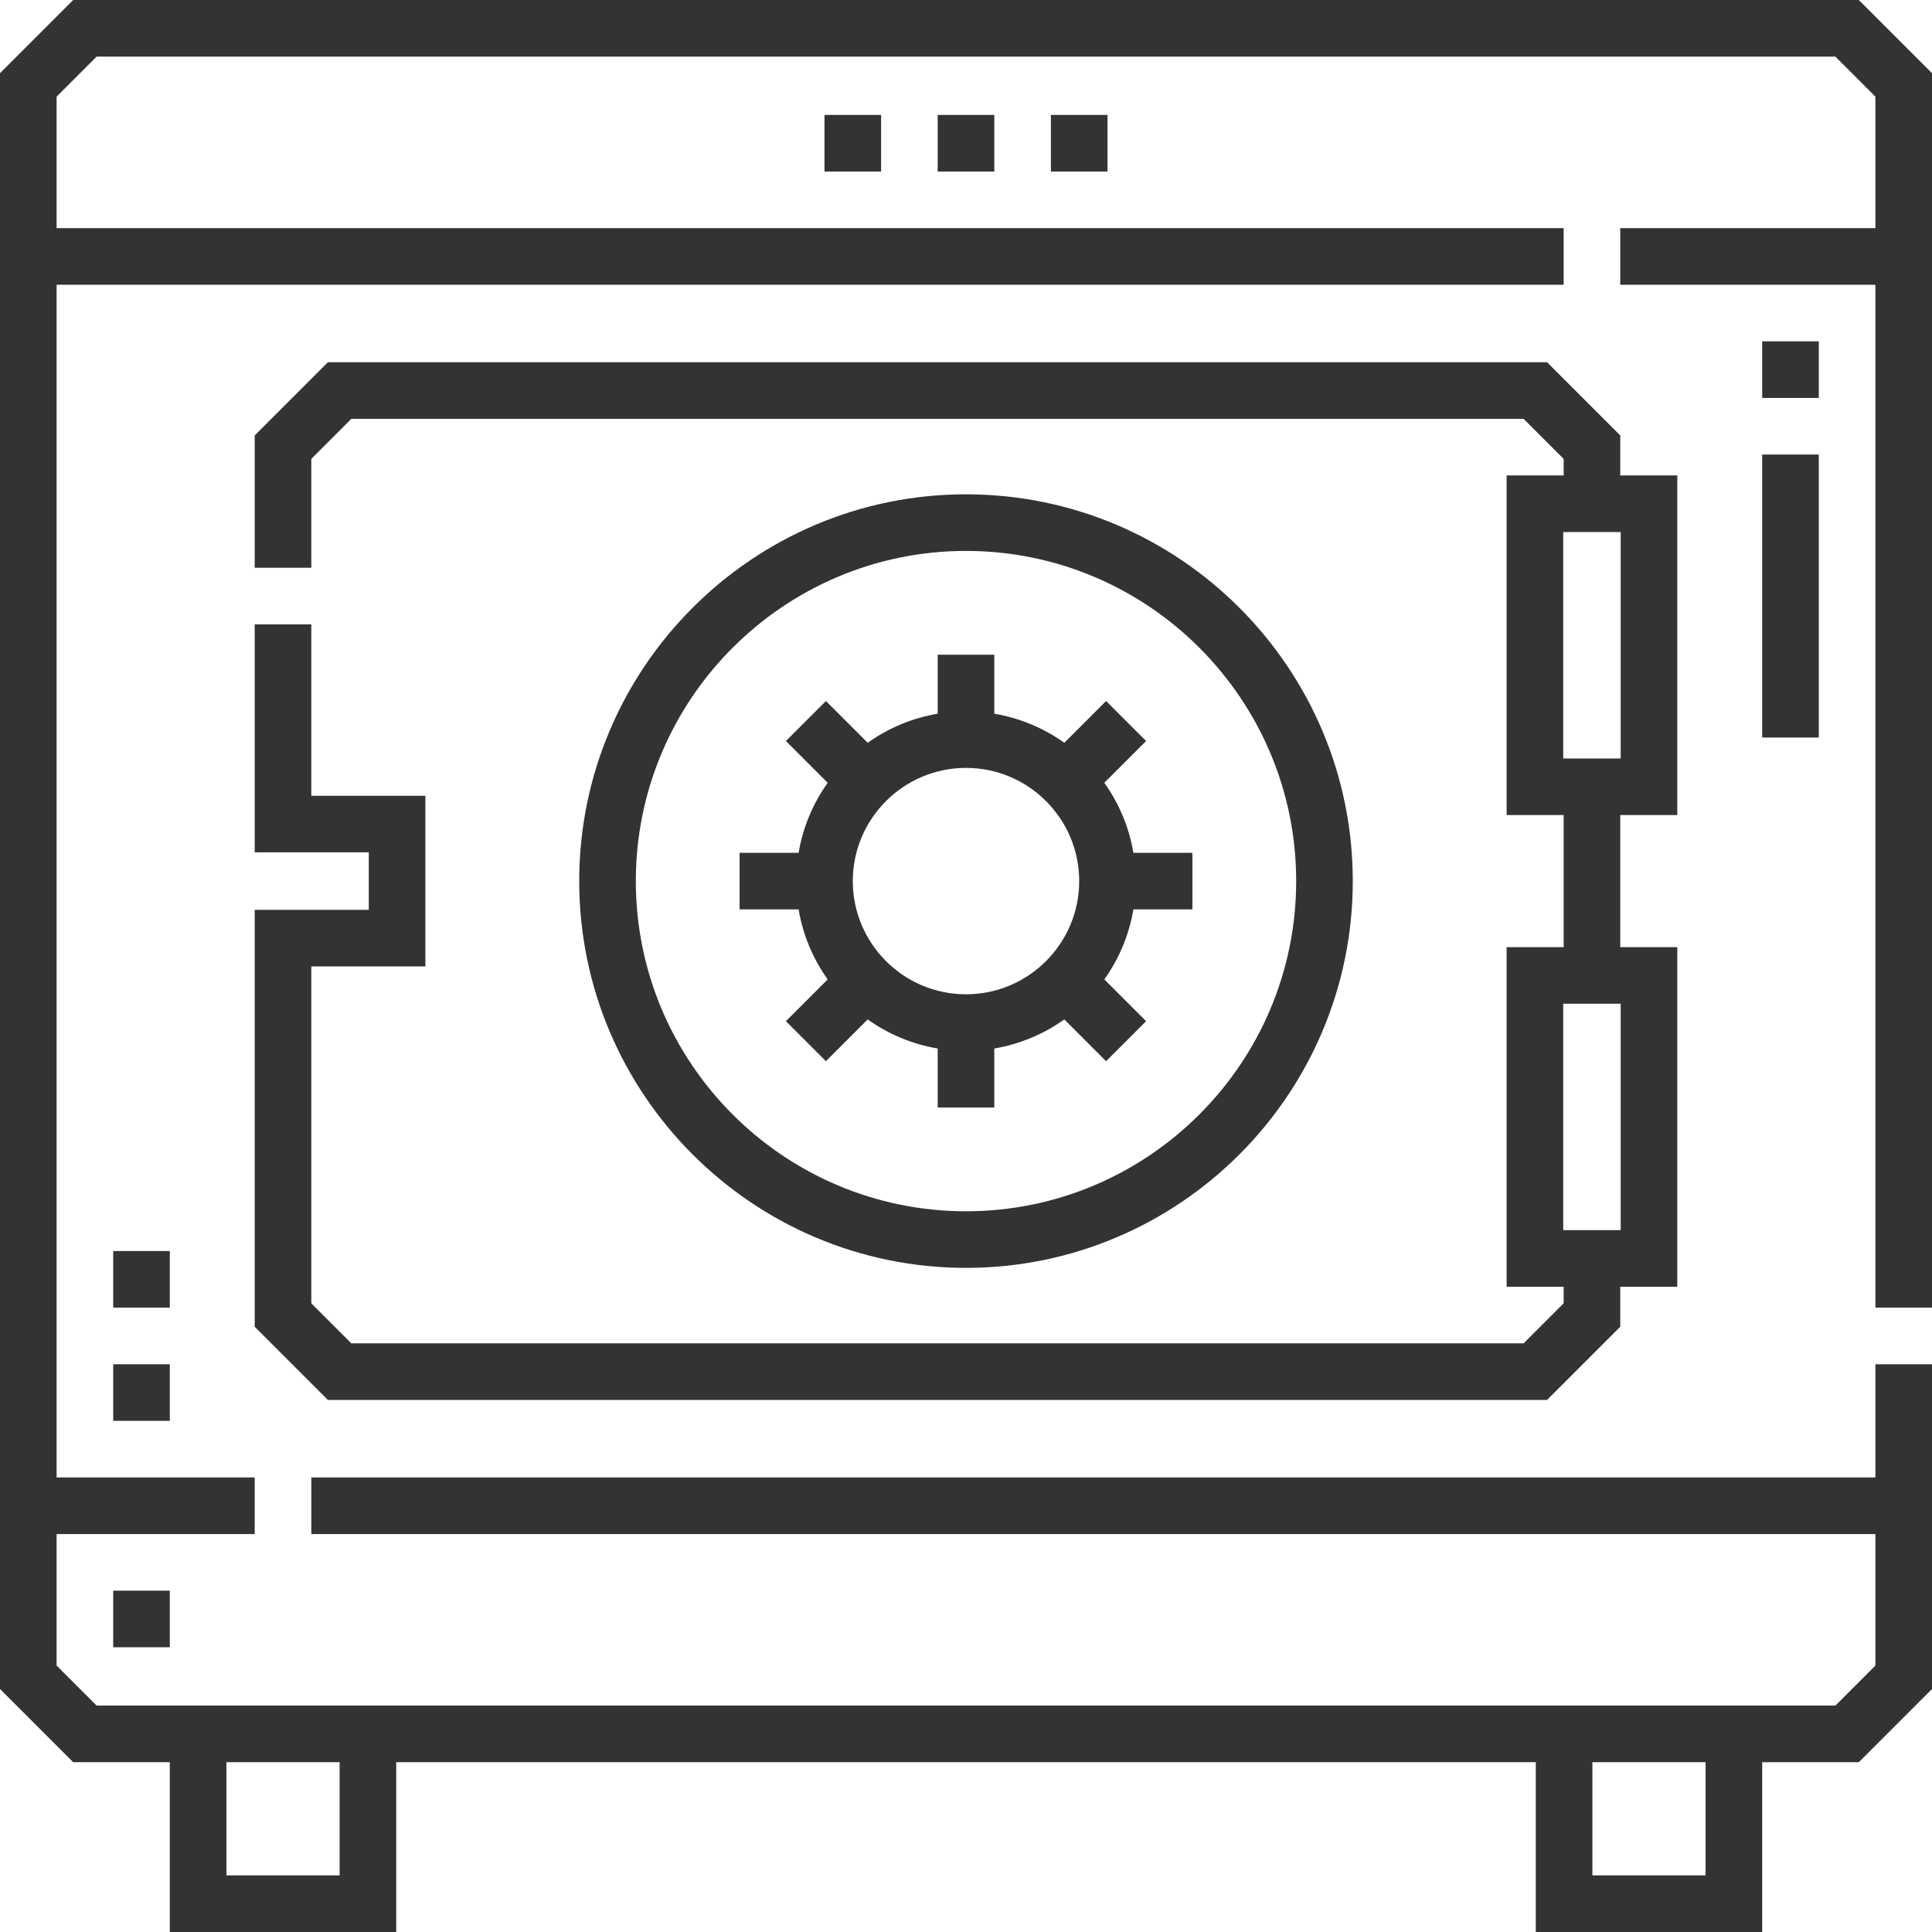 <?xml version="1.0" encoding="UTF-8"?> <svg xmlns="http://www.w3.org/2000/svg" width="512" height="512" viewBox="0 0 512 512" fill="none"> <path d="M512 346.541V19.394L492.606 0H19.394L0 19.394V447.606L19.394 467H45V512H105V466.999H407V512H467V466.999H492.607L512 447.605V361.542H497V391.541H82.5V406.541H497V441.393L486.394 451.999H25.606L15 441.393V406.541H67.5V391.541H15V75.458H414.384V60.458H15V25.606L25.606 15H486.393L497 25.606V60.458H429.385V75.458H497V346.541H512ZM90 497H60V466.999H90V497ZM451.999 497H421.999V466.999H451.999V497Z" fill="#333333"></path> <path d="M444.499 215.999V125.999H429.385V115.393L409.991 95.999H86.893L67.5 115.393V150.457H82.5V121.605L93.106 110.999H403.778L414.384 121.605V125.999H399.27V215.999H414.385V251H399.27V341H414.385V345.394L403.778 356H93.106L82.5 345.394V256.115H112.729V210.886H82.5V165.459H67.5V225.886H97.729V241.115H67.5V351.607L86.893 371H409.991L429.385 351.606V341H444.499V251H429.385V215.999H444.499ZM429.499 326H414.27V266H429.499V326ZM414.27 140.999H429.499V200.999H414.27V140.999Z" fill="#333333"></path> <path d="M358.5 233.5C358.5 176.98 312.519 130.999 256 130.999C199.481 130.999 153.5 176.98 153.5 233.5C153.5 290.019 199.481 336 256 336C312.519 336 358.5 290.019 358.5 233.5ZM168.5 233.5C168.5 185.252 207.752 145.999 256 145.999C304.248 145.999 343.5 185.252 343.5 233.5C343.5 281.748 304.248 321 256 321C207.752 321 168.5 281.748 168.5 233.5Z" fill="#333333"></path> <path d="M263.5 293.5V277.862C270.326 276.711 276.631 274.02 282.051 270.157L293.123 281.23L303.729 270.623L292.657 259.551C296.52 254.131 299.212 247.827 300.362 241.001H316V226.001H300.363C299.212 219.175 296.521 212.87 292.658 207.45L303.73 196.378L293.124 185.771L282.052 196.844C276.632 192.981 270.327 190.29 263.501 189.139V173.501H248.501V189.139C241.675 190.29 235.37 192.981 229.95 196.844L218.878 185.771L208.272 196.378L219.344 207.45C215.481 212.87 212.789 219.175 211.639 226.001H196V241.001H211.637C212.788 247.827 215.479 254.131 219.342 259.551L208.27 270.623L218.876 281.23L229.948 270.157C235.368 274.02 241.673 276.711 248.499 277.862V293.5H263.5ZM226 233.5C226 216.958 239.458 203.5 256 203.5C272.542 203.5 286 216.958 286 233.5C286 250.041 272.542 263.499 256 263.499C239.458 263.499 226 250.041 226 233.5V233.5Z" fill="#333333"></path> <path d="M278.5 30.459H293.5V45.459H278.5V30.459Z" fill="#333333"></path> <path d="M218.5 30.459H233.5V45.459H218.5V30.459Z" fill="#333333"></path> <path d="M248.5 30.459H263.5V45.459H248.5V30.459Z" fill="#333333"></path> <path d="M30 361.541H45V376.541H30V361.541Z" fill="#333333"></path> <path d="M30 421.54H45V436.54H30V421.54Z" fill="#333333"></path> <path d="M30 331.541H45V346.541H30V331.541Z" fill="#333333"></path> <path d="M467 90.458H482V105.458H467V90.458Z" fill="#333333"></path> <path d="M467 120.458H482V195.457H467V120.458Z" fill="#333333"></path> </svg> 